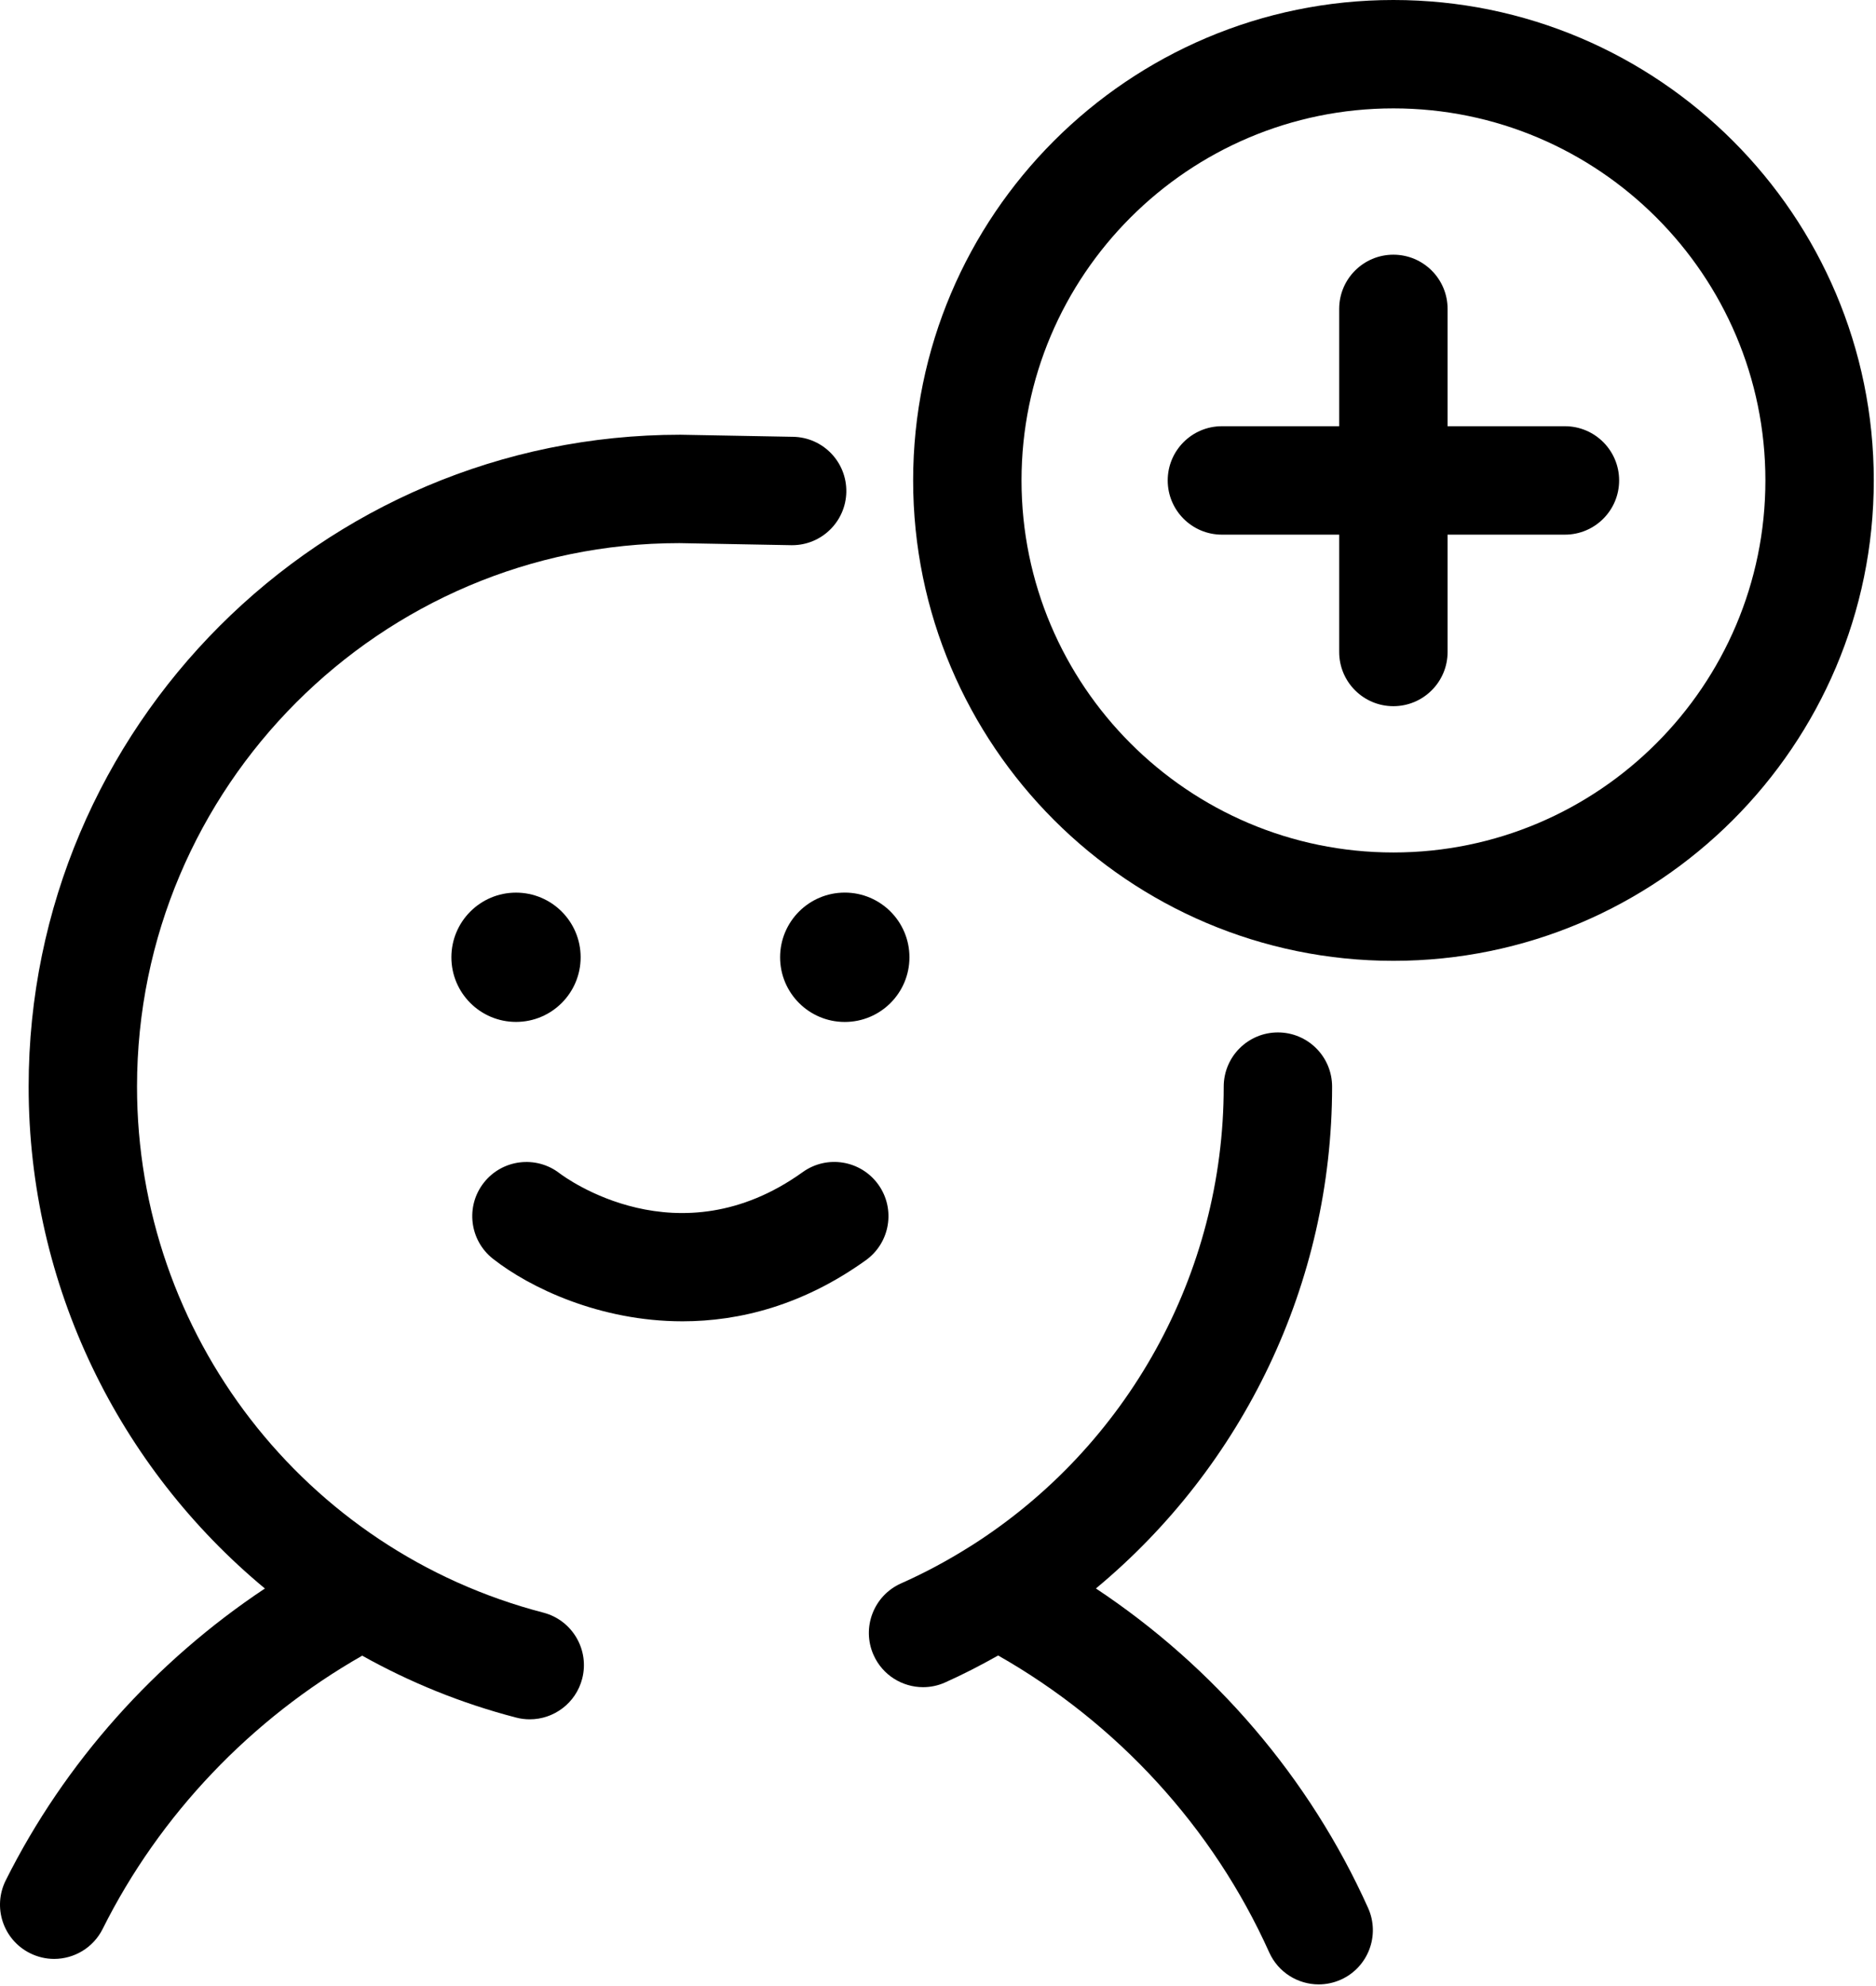 <?xml version="1.0" encoding="utf-8"?>
<svg xmlns="http://www.w3.org/2000/svg" fill="none" height="509" viewBox="0 0 481 509" width="481">
<path d="M139.31 413.381C77.971 397.447 35.132 342.005 35.132 278.545C35.132 201.728 97.624 139.224 174.187 139.224L202.843 139.753H203.107C210.658 139.753 216.847 133.699 216.993 126.121C217.128 118.441 211.035 112.111 203.349 111.97L174.441 111.441C82.309 111.441 7.343 186.402 7.343 278.545C7.343 329.565 30.524 376.19 67.916 407.197C39.813 425.888 16.576 451.792 1.463 482.034C-1.957 488.909 0.822 497.253 7.686 500.674C9.678 501.67 11.793 502.148 13.881 502.148C18.973 502.148 23.884 499.329 26.321 494.462C40.949 465.16 64.445 440.612 92.87 424.414C105.079 431.245 118.295 436.64 132.327 440.28C133.498 440.59 134.668 440.731 135.827 440.731C142.01 440.731 147.642 436.584 149.268 430.327C151.192 422.901 146.731 415.311 139.31 413.381Z" fill="black"/>
<path d="M350.773 489.089C335.778 455.714 311.332 427.317 280.989 407.186C318.697 375.898 341.545 329.013 341.545 278.545C341.545 270.87 335.328 264.653 327.654 264.653C319.98 264.653 313.757 270.865 313.757 278.545C313.757 326.594 288.973 370.801 249.194 396.125C248.997 396.232 248.812 396.372 248.609 396.485C243.033 400.001 237.165 403.163 231.027 405.887C224.005 409.015 220.86 417.229 223.977 424.24C226.278 429.41 231.359 432.488 236.675 432.488C238.56 432.488 240.485 432.105 242.313 431.284C247 429.197 251.507 426.845 255.923 424.369C286.441 441.71 311.011 468.407 325.426 500.483C327.744 505.625 332.808 508.68 338.108 508.68C340.009 508.68 341.945 508.287 343.802 507.459C350.79 504.314 353.923 496.089 350.773 489.089Z" fill="black"/>
<path d="M225.193 303.649C220.714 297.415 212.038 295.981 205.804 300.465C173.903 323.347 144.848 301.798 143.498 300.78C137.466 296.104 128.774 297.162 124.053 303.171C119.316 309.197 120.362 317.935 126.399 322.683C135.778 330.054 153.738 338.702 174.994 338.702C189.679 338.702 205.922 334.572 221.997 323.044C228.242 318.559 229.666 309.883 225.193 303.649Z" fill="black"/>
<path d="M132.304 261.958C141.455 261.958 148.874 254.539 148.874 245.388C148.874 236.237 141.455 228.818 132.304 228.818C123.153 228.818 115.734 236.237 115.734 245.388C115.734 254.539 123.153 261.958 132.304 261.958Z" fill="black"/>
<path d="M216.597 261.969C225.754 261.969 233.177 254.546 233.177 245.389C233.177 236.231 225.754 228.808 216.597 228.808C207.439 228.808 200.016 236.231 200.016 245.389C200.016 254.546 207.439 261.969 216.597 261.969Z" fill="black"/>
<path d="M357.264 0C289.365 0 234.125 55.24 234.125 123.15C234.125 191.06 289.365 246.3 357.264 246.3C425.18 246.3 480.431 191.06 480.431 123.15C480.431 55.24 425.18 0 357.264 0ZM357.264 218.523C304.685 218.523 261.914 175.74 261.914 123.15C261.914 70.56 304.691 27.783 357.264 27.783C409.859 27.783 452.642 70.56 452.642 123.15C452.642 175.74 409.854 218.523 357.264 218.523Z" fill="black"/>
<path d="M401.236 109.258H371.157V79.18C371.157 71.505 364.934 65.288 357.254 65.288C349.591 65.288 343.363 71.505 343.363 79.18V109.258H313.29C305.627 109.258 299.398 115.481 299.398 123.155C299.398 130.83 305.621 137.052 313.29 137.052H343.363V167.131C343.363 174.805 349.586 181.023 357.254 181.023C364.929 181.023 371.157 174.805 371.157 167.131V137.052H401.236C408.91 137.052 415.139 130.83 415.139 123.155C415.139 115.481 408.91 109.258 401.236 109.258Z" fill="black"/>
</svg>